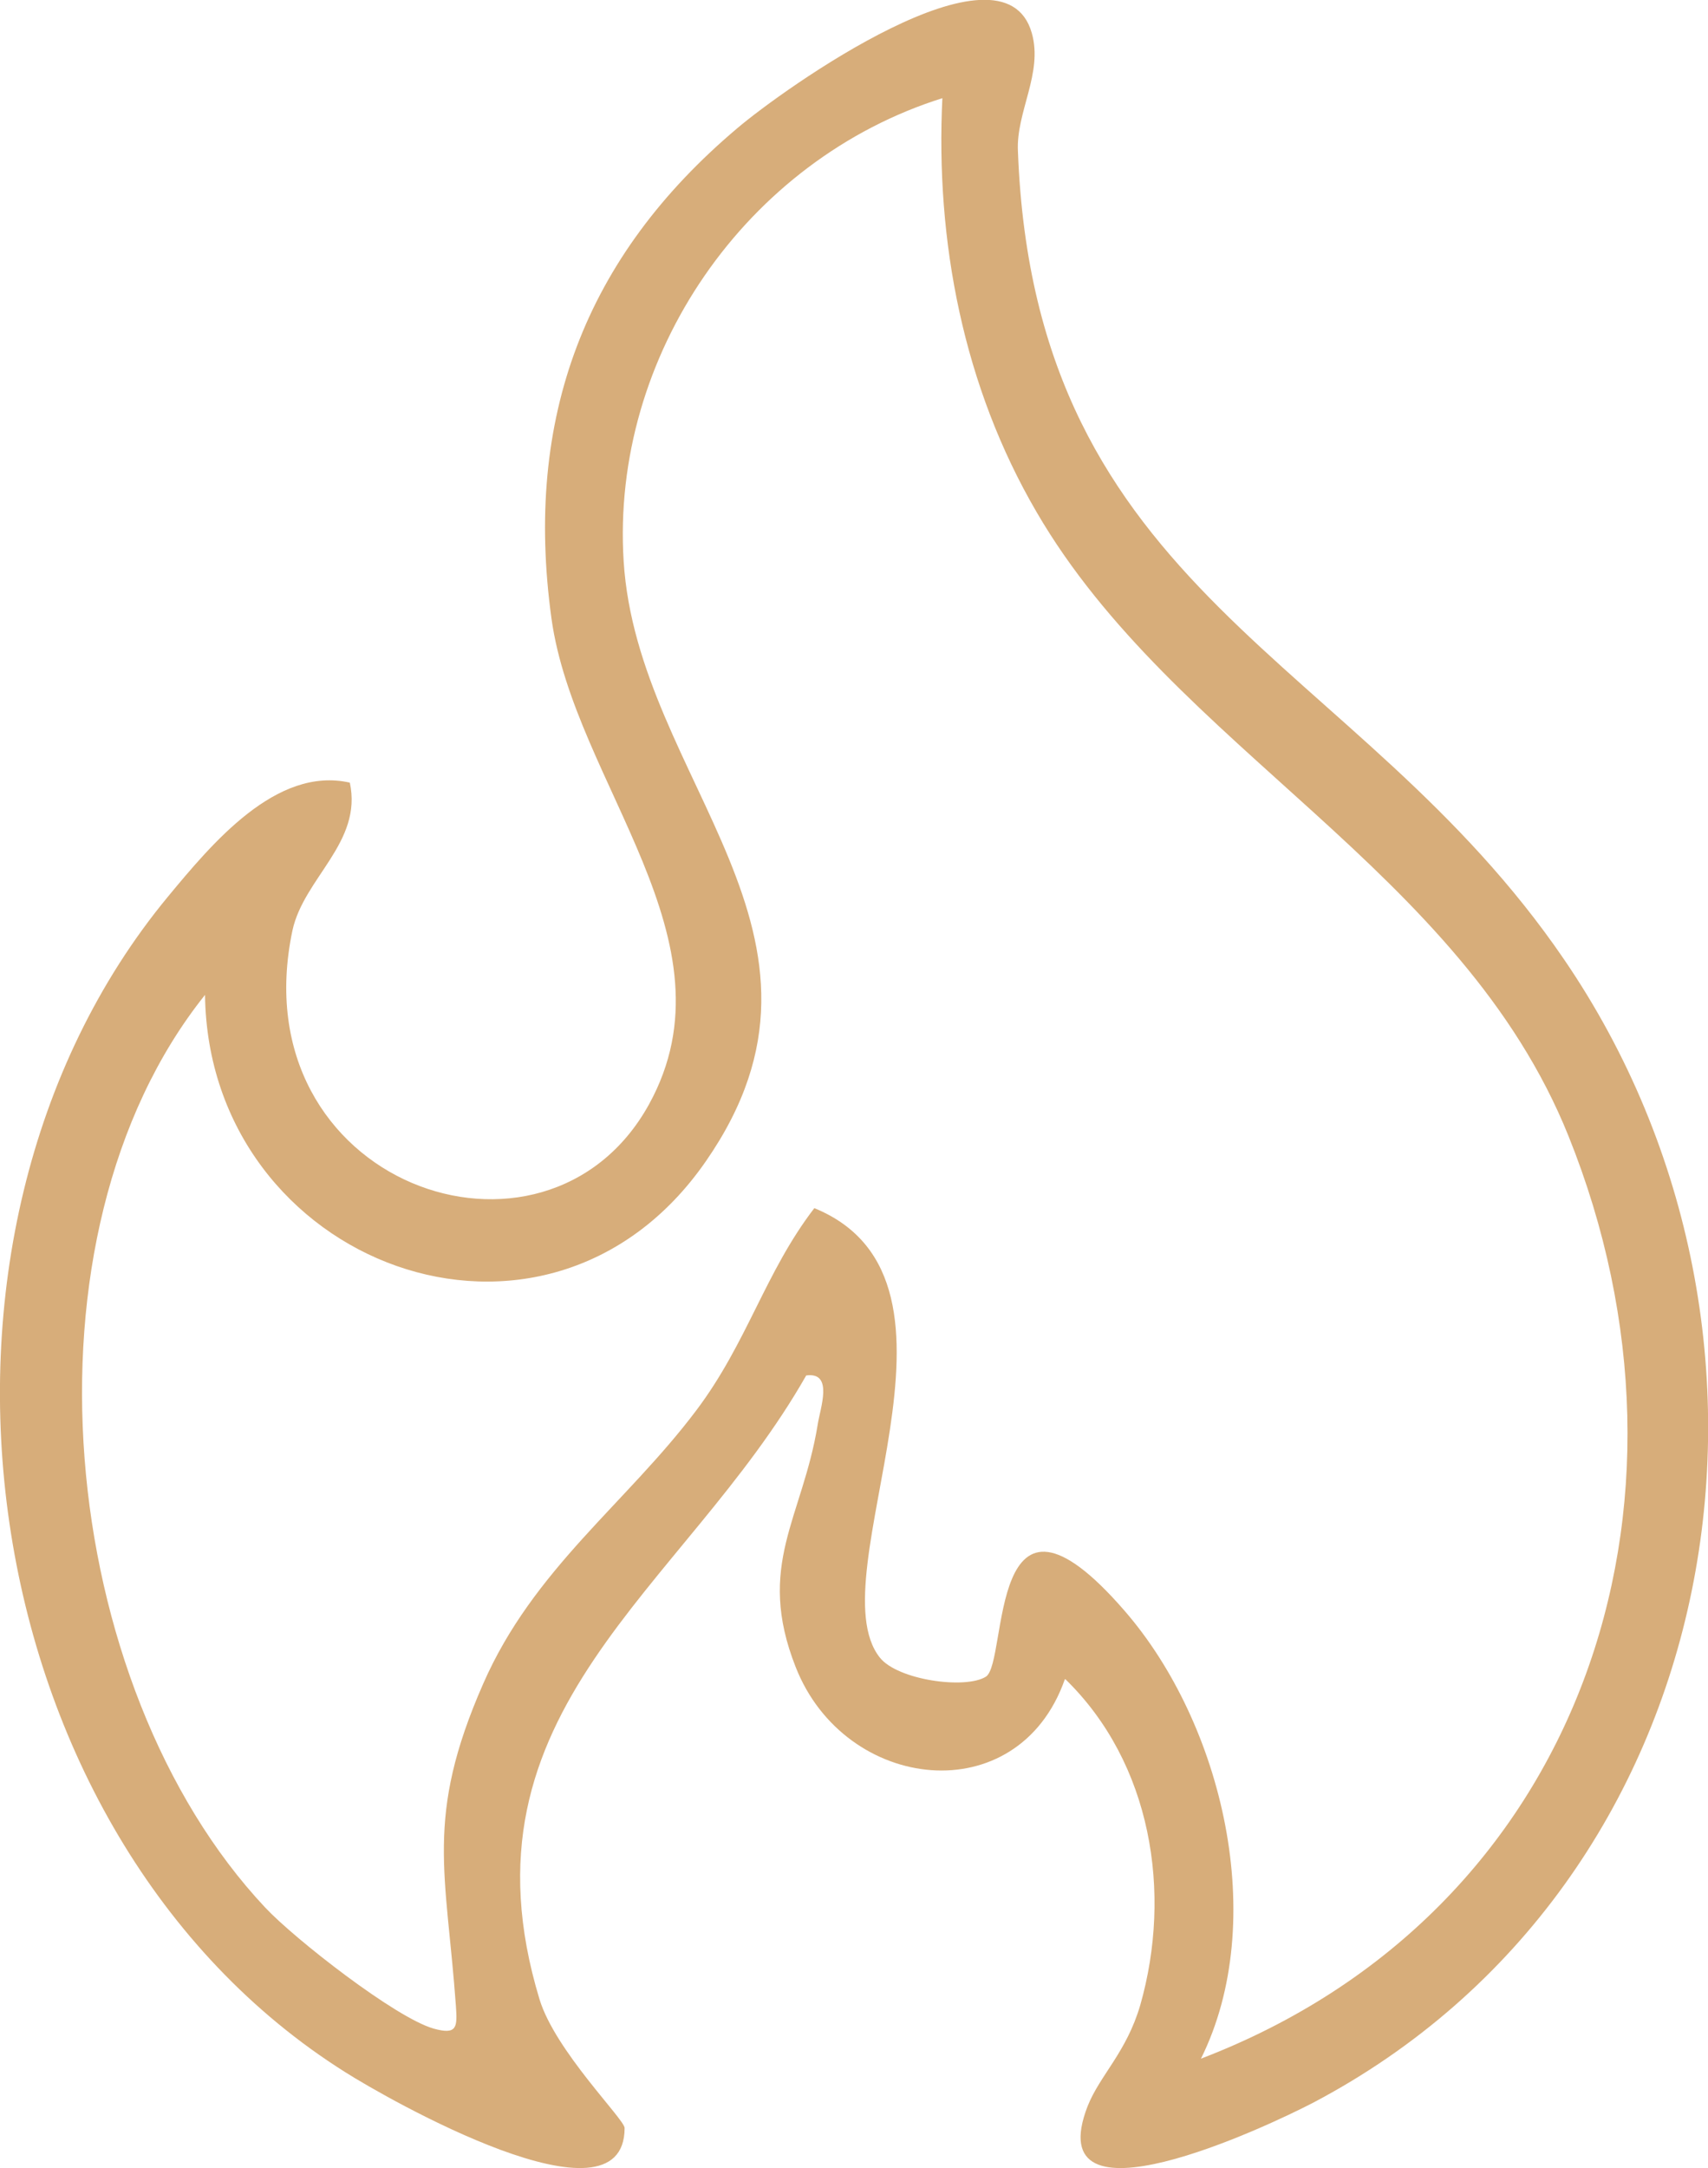 <?xml version="1.0" encoding="UTF-8"?>
<svg id="Calque_2" data-name="Calque 2" xmlns="http://www.w3.org/2000/svg" viewBox="0 0 35.74 45.35">
  <defs>
    <style>
      .cls-1 {
        fill: #d7ad7a;
      }
    </style>
  </defs>
  <g id="Calque_2-2" data-name="Calque 2">
    <g id="Shp5Qv">
      <path class="cls-1" d="M22.28,35.13c-.98,2.78-4.6,2.36-5.63-.26-.84-2.13.14-3.11.46-5.07.05-.34.34-1.11-.24-1.03-2.56,4.5-7.42,6.99-5.58,13.05.33,1.08,1.78,2.51,1.78,2.69,0,2.22-4.97-.61-5.85-1.17C-.67,38.37-2.38,25.89,3.51,18.76c.92-1.11,2.27-2.74,3.81-2.39.27,1.25-.96,1.99-1.2,3.09-1.12,5.3,5.29,7.57,7.46,3.64,1.89-3.43-1.56-6.71-2.04-10.16-.58-4.2.7-7.57,3.89-10.26.94-.8,5.56-4.1,6.16-1.99.24.84-.33,1.65-.29,2.47.35,9.31,7.07,10.52,11.43,16.91,5.41,7.92,3.46,19.32-5.25,23.91-.96.5-5.77,2.77-4.72.07.26-.65.81-1.12,1.1-2.11.67-2.35.24-5.06-1.57-6.82ZM19.73,2.05c-4.12,1.29-6.95,5.39-6.68,9.69.29,4.6,5.01,7.81,1.72,12.55-3.35,4.84-10.41,2.16-10.48-3.48-4.04,5.05-3.1,14.45,1.26,19.09.62.66,2.72,2.3,3.52,2.53.5.14.5-.03.47-.47-.2-2.79-.66-3.94.57-6.74,1.05-2.4,3-3.78,4.46-5.72,1.07-1.42,1.44-2.89,2.47-4.23,3.74,1.53.02,7.7,1.37,9.4.37.47,1.79.67,2.22.4.47-.3.02-4.7,2.9-1.38,2.06,2.37,3.03,6.49,1.6,9.37,7.97-3.05,10.8-11.57,7.69-19.3-2.25-5.59-8.25-8.1-11.13-13.05-1.53-2.62-2.12-5.66-1.97-8.68Z"/>
    </g>
  </g>
</svg>